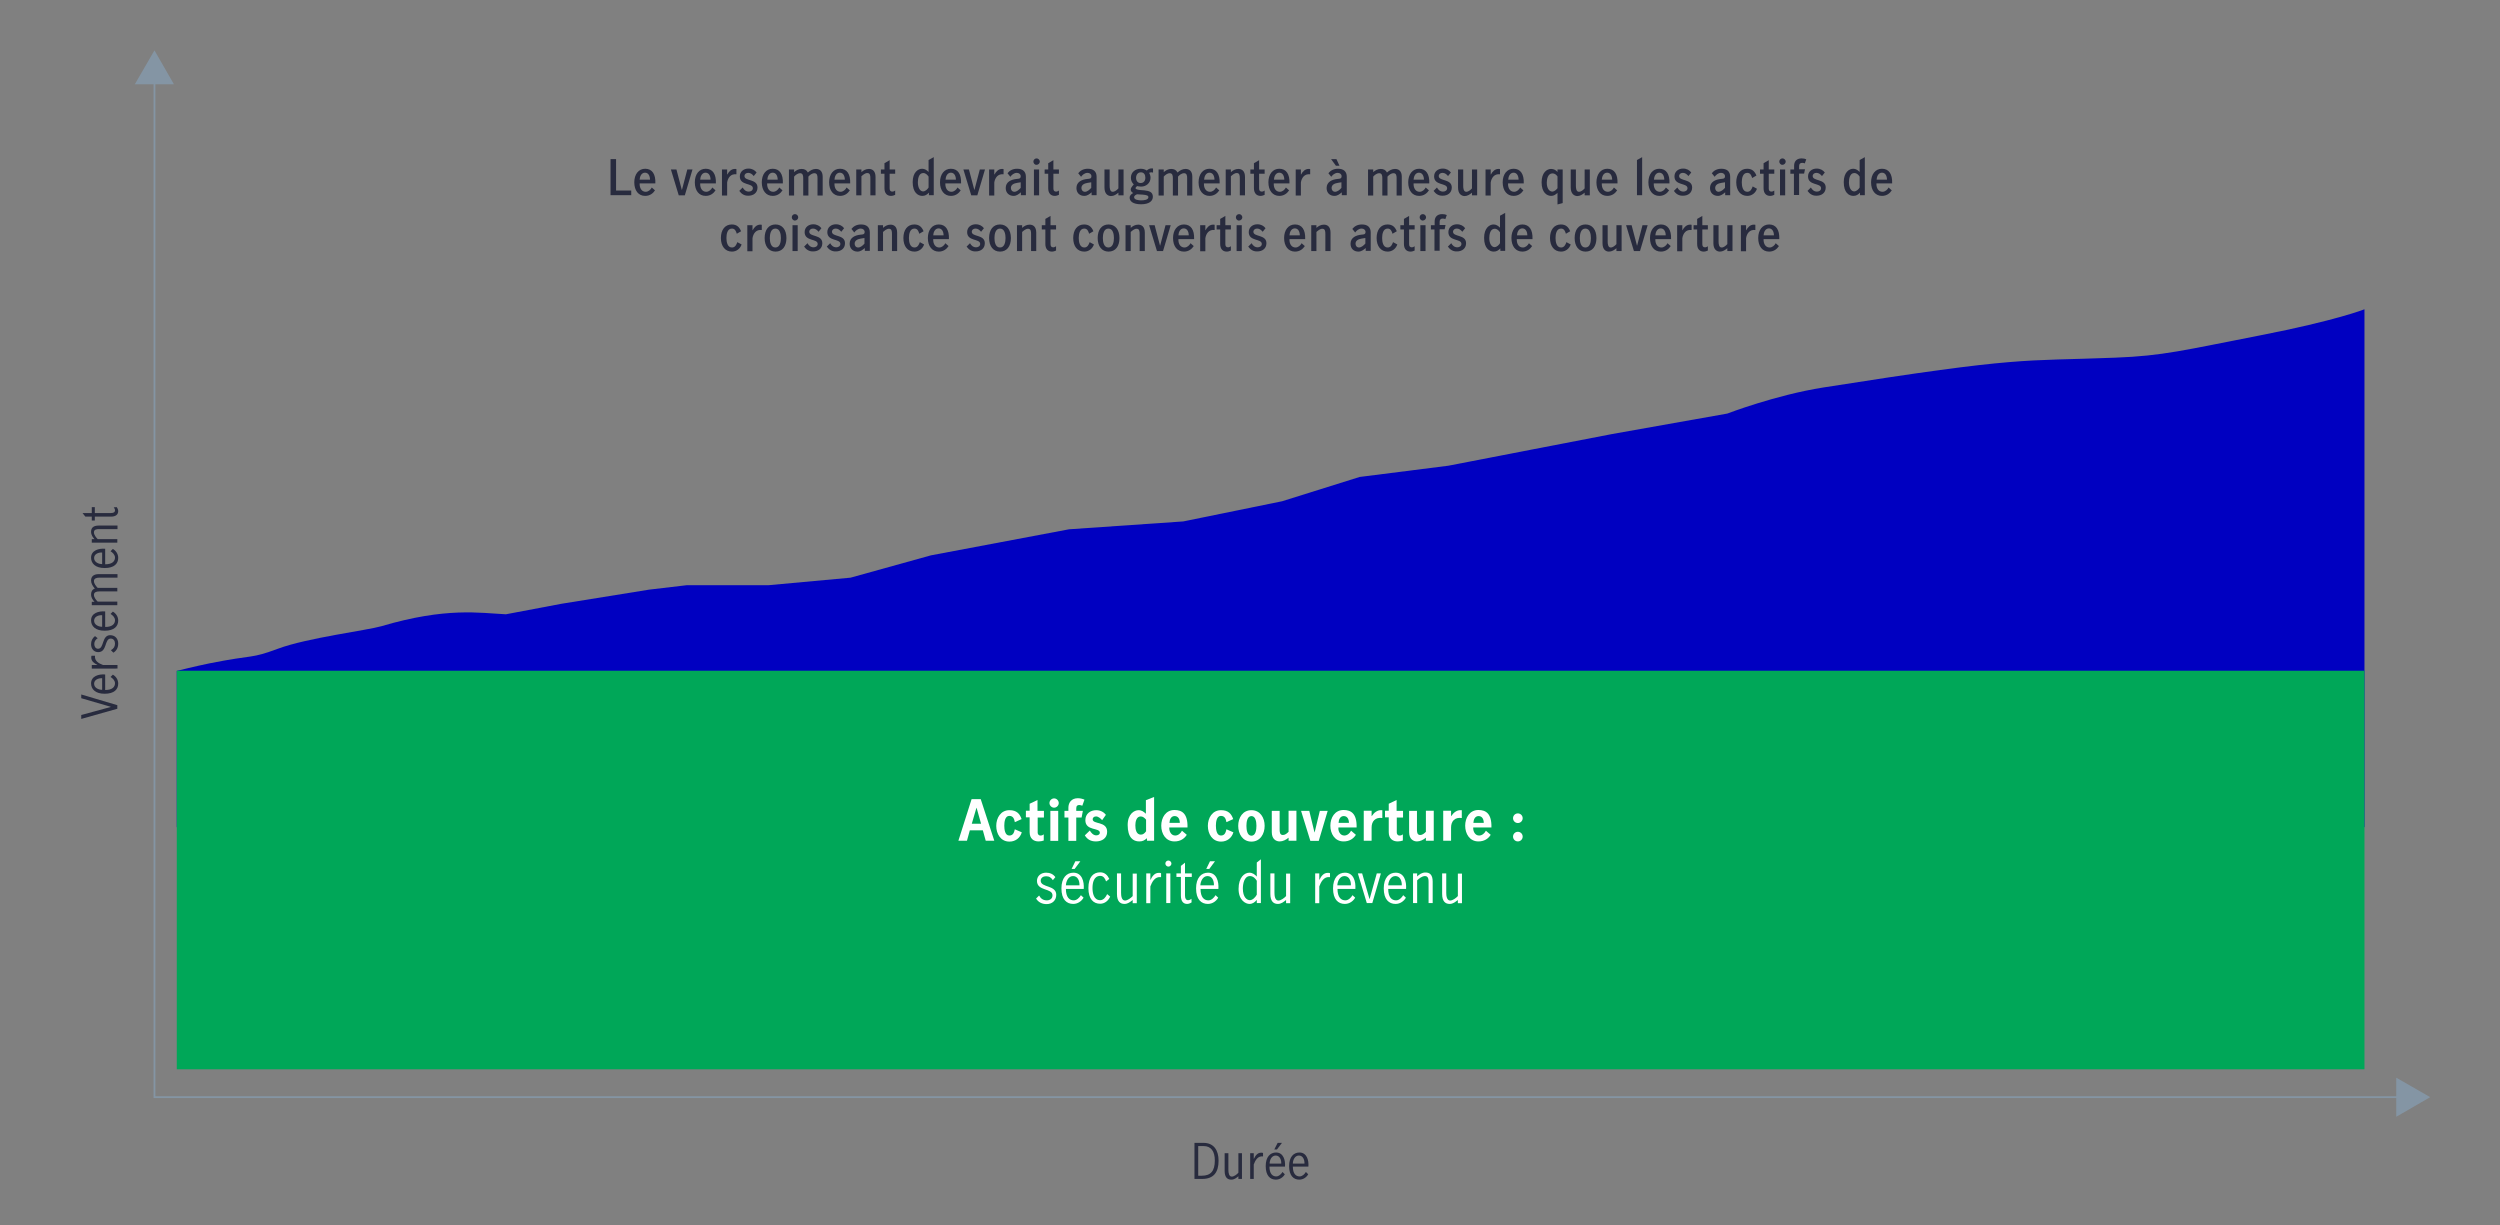 <?xml version="1.0" encoding="utf-8"?>
<!-- Generator: Adobe Illustrator 23.0.3, SVG Export Plug-In . SVG Version: 6.00 Build 0)  -->
<svg version="1.1" id="Layer_1" xmlns="http://www.w3.org/2000/svg" xmlns:xlink="http://www.w3.org/1999/xlink" x="0px" y="0px"
	 viewBox="0 0 1400 686" style="enable-background:new 0 0 1400 686;" xml:space="preserve">
<rect x="0" y="0" width="1400" height="686" fill="#808080" stroke="none"/>
<style type="text/css">
	.st0{display:none;}
	.st1{fill:#0000C1;}
	.st2{fill:#00A758;}
	.st3{fill:none;stroke:#8495A4;stroke-miterlimit:10;}
	.st4{fill:#8495A4;}
	.st5{enable-background:new    ;}
	.st6{fill:#282B3E;}
	.st7{fill:#FFFFFF;}
</style>
<g>
	<path class="st1" d="M1324.1,173.2c0,0-15.8,6.3-58.4,14.6c-42.6,8.3-54.4,11.5-81.3,12.5c-52.9,2.1-51.3-1-163.4,16.7
		c-26.6,4.2-53.7,14.6-53.7,14.6l-64.7,11.5l-43.5,8.4l-48,9.3l-49.7,6.3l-43.4,13.6L662.6,292l-63.9,4.4L521.3,311l-45,12.5
		l-45.8,4.2h-45.8l-21.2,2.5l-49,7.9l-31.2,5.9c-14.7-0.7-33.3-4.1-69.8,6.7c-7.9,2.3-41.4,6.5-57.6,12.5s-12.6,3.1-38.7,8.3
		c-7.8,1.6-18.2,4.2-18.2,4.2v87.5h1225.1L1324.1,173.2L1324.1,173.2z"/>
	<rect x="99" y="375.6" class="st2" width="1225.1" height="223.2"/>
	<polyline class="st3" points="86.5,44 86.5,614.4 1345.1,614.4 	"/>
	<polygon class="st4" points="75.5,47.2 86.5,28.2 97.4,47.2 	"/>
	<polygon class="st4" points="1341.9,625.4 1360.9,614.4 1341.9,603.5 	"/>
</g>
<g class="st5">
	<path class="st6" d="M341.9,89.1h3.1v17.6h8.5v2.6h-11.6V89.1z"/>
	<path class="st6" d="M355.2,102.1c0-4.5,2.4-7.6,6.1-7.6c3.9,0,5.9,3,5.7,8.2h-8.8c-0.1,2.9,1.3,4.7,3.4,4.7c1.5,0,2.8-1.2,3.4-2.4
		l1.8,1.6c-1.1,1.7-2.9,3.1-5.5,3.1C357.5,109.7,355.2,106.7,355.2,102.1z M364,100.6c0-1.9-0.8-3.9-2.8-3.9c-2,0-2.9,2.1-3,3.9H364
		z"/>
	<path class="st6" d="M375.7,94.9h3.1l3,11.4h0.1l3-11.4h2.9l-4.3,14.5h-3.4L375.7,94.9z"/>
	<path class="st6" d="M389.1,102.1c0-4.5,2.4-7.6,6.1-7.6c3.9,0,5.9,3,5.7,8.2h-8.8c-0.1,2.9,1.3,4.7,3.4,4.7c1.5,0,2.8-1.2,3.4-2.4
		l1.8,1.6c-1.1,1.7-2.9,3.1-5.5,3.1C391.4,109.7,389.1,106.7,389.1,102.1z M397.9,100.6c0-1.9-0.8-3.9-2.8-3.9c-2,0-2.9,2.1-3,3.9
		H397.9z"/>
	<path class="st6" d="M404.3,94.9h2.9v2.8h0.1c0.9-1.7,2.3-3.1,4.2-3.1c0.3,0,0.7,0,0.9,0.1v2.9c-3.2-0.4-4.8,2-5.2,4.6v7.3h-2.9
		V94.9z"/>
	<path class="st6" d="M414,106.9l1.9-1.9c0.7,1.3,1.8,2.3,3.4,2.3c1.1,0,2.3-0.6,2.3-1.9c0-3.1-7.3-1.3-7.3-6.6
		c0-2.8,2.3-4.4,4.8-4.4c2.1,0,3.6,0.9,4.6,2.2l-1.6,2c-0.8-1-1.8-1.8-3.1-1.8c-1.2,0-2.1,0.7-2.1,1.8c0,3,7.3,1.4,7.3,6.4
		c0,3-2.3,4.6-5.1,4.6C416.9,109.7,415.2,108.6,414,106.9z"/>
	<path class="st6" d="M426.6,102.1c0-4.5,2.4-7.6,6.1-7.6c3.9,0,5.9,3,5.7,8.2h-8.8c-0.1,2.9,1.3,4.7,3.4,4.7c1.5,0,2.8-1.2,3.4-2.4
		l1.8,1.6c-1.1,1.7-2.9,3.1-5.5,3.1C429,109.7,426.6,106.7,426.6,102.1z M435.5,100.6c0-1.9-0.8-3.9-2.8-3.9c-2,0-2.9,2.1-3,3.9
		H435.5z"/>
	<path class="st6" d="M441.8,94.9h2.9v1.5c1.1-1,2.5-1.8,4.2-1.8c1.6,0,2.8,0.6,3.5,2c1.4-1.2,2.8-2,4.5-2c2.1,0,3.8,1.2,3.8,4.4
		v10.5h-2.9v-9.9c0-1.2-0.2-2.6-1.7-2.6c-1.4,0-2.6,1-3.4,1.9v10.6h-2.9v-9.9c0-1.1-0.2-2.6-1.7-2.6c-1.4,0-2.6,1-3.4,1.9v10.6h-2.9
		V94.9z"/>
	<path class="st6" d="M464.3,102.1c0-4.5,2.4-7.6,6.1-7.6c3.9,0,5.9,3,5.7,8.2h-8.8c-0.1,2.9,1.3,4.7,3.4,4.7c1.5,0,2.8-1.2,3.4-2.4
		l1.8,1.6c-1.1,1.7-2.9,3.1-5.5,3.1C466.7,109.7,464.3,106.7,464.3,102.1z M473.1,100.6c0-1.9-0.8-3.9-2.8-3.9c-2,0-2.9,2.1-3,3.9
		H473.1z"/>
	<path class="st6" d="M479.5,94.9h2.9v1.5c1.1-1,2.5-1.8,4.2-1.8c1.8,0,3.7,1,3.7,4.5v10.3h-2.9v-9.6c0-1.4-0.1-2.9-1.7-2.9
		c-1.3,0-2.5,1.1-3.3,1.8v10.7h-2.9V94.9z"/>
	<path class="st6" d="M495.3,105.4v-8.1h-2v-2.4h2v-3.5l2.9-1.7v5.2h3.1v2.4h-3.1v8.2c0,1.1,0.4,1.8,1.5,1.8c0.6,0,1.2-0.3,1.6-0.6
		l0,2.4c-0.6,0.3-1.5,0.6-2.3,0.6C496.9,109.7,495.3,108.4,495.3,105.4z"/>
	<path class="st6" d="M511.1,102c0-5.5,3-7.5,5.3-7.5c1.5,0,2.6,0.8,3.6,1.8v-6.7l2.9-1.6v21.3h-2.7v-1.4c-1.1,1.1-2.1,1.8-3.7,1.8
		C514.1,109.7,511.1,107.9,511.1,102z M520,105v-6.1c-0.7-1-1.6-2-3-2c-2.5,0-3,3.3-3,5.2c0,3,1.2,5.1,3,5.1
		C518.3,107.1,519.4,106,520,105z"/>
	<path class="st6" d="M526.4,102.1c0-4.5,2.4-7.6,6.1-7.6c3.9,0,5.9,3,5.7,8.2h-8.8c-0.1,2.9,1.3,4.7,3.4,4.7c1.5,0,2.8-1.2,3.4-2.4
		l1.8,1.6c-1.1,1.7-2.9,3.1-5.5,3.1C528.8,109.7,526.4,106.7,526.4,102.1z M535.3,100.6c0-1.9-0.8-3.9-2.8-3.9c-2,0-2.9,2.1-3,3.9
		H535.3z"/>
	<path class="st6" d="M539.5,94.9h3.1l3,11.4h0.1l3-11.4h2.9l-4.3,14.5h-3.4L539.5,94.9z"/>
	<path class="st6" d="M553.9,94.9h2.9v2.8h0.1c0.9-1.7,2.3-3.1,4.2-3.1c0.3,0,0.7,0,0.9,0.1v2.9c-3.2-0.4-4.8,2-5.2,4.6v7.3h-2.9
		V94.9z"/>
	<path class="st6" d="M563.2,105.3c0-3.5,3.1-4.8,6.2-5.1l0.9-0.1c0.9-0.1,1.3-0.5,1.3-1.4c0-1.1-0.9-1.9-2.2-1.9
		c-1.6,0-2.9,1.2-3.6,2.2l-1.6-2c1.2-1.5,2.9-2.5,5.4-2.5c3.1,0,4.9,1.5,4.9,4.5v10.3h-2.8v-1.6c-1.2,1-2.4,2-4.1,2
		C565.2,109.7,563.2,108.1,563.2,105.3z M571.6,105.2v-3.1h-0.1l-1.9,0.3c-1.8,0.3-3.5,1-3.5,2.9c0,1.1,0.7,2.1,2,2.1
		S570.7,106.2,571.6,105.2z"/>
	<path class="st6" d="M578.7,90.5c0-1,0.8-1.8,1.8-1.8c1,0,1.8,0.9,1.8,1.8c0,1-0.9,1.8-1.8,1.8C579.5,92.4,578.7,91.5,578.7,90.5z
		 M579,94.9h2.9v14.5H579V94.9z"/>
	<path class="st6" d="M587,105.4v-8.1h-2v-2.4h2v-3.5l2.9-1.7v5.2h3.1v2.4h-3.1v8.2c0,1.1,0.4,1.8,1.5,1.8c0.6,0,1.2-0.3,1.6-0.6
		l0,2.4c-0.6,0.3-1.5,0.6-2.3,0.6C588.6,109.7,587,108.4,587,105.4z"/>
	<path class="st6" d="M602.8,105.3c0-3.5,3.1-4.8,6.2-5.1l0.9-0.1c0.9-0.1,1.3-0.5,1.3-1.4c0-1.1-0.9-1.9-2.2-1.9
		c-1.6,0-2.9,1.2-3.6,2.2l-1.6-2c1.2-1.5,2.9-2.5,5.4-2.5c3.1,0,4.9,1.5,4.9,4.5v10.3h-2.8v-1.6c-1.2,1-2.4,2-4.1,2
		C604.7,109.7,602.8,108.1,602.8,105.3z M611.1,105.2v-3.1H611l-1.9,0.3c-1.8,0.3-3.5,1-3.5,2.9c0,1.1,0.7,2.1,2,2.1
		S610.2,106.2,611.1,105.2z"/>
	<path class="st6" d="M618.5,105V94.9h2.9v9.2c0,1.3,0.2,3.3,1.7,3.3c1.2,0,2.4-1,3.2-1.9V94.9h2.9v14.5h-2.9v-1.5
		c-1.2,1-2.5,1.9-4.2,1.9C620.4,109.7,618.5,108.6,618.5,105z"/>
	<path class="st6" d="M632.6,110.7c0-1.3,1-2.1,2-2.6c-0.7-0.4-1.4-1-1.4-1.9c0-0.8,0.5-1.5,1-2.1l0.7-0.8c-1-1.1-1.6-2.1-1.6-3.8
		c0-3.1,2.5-5,5.5-5c1.2,0,2.4,0.3,3.4,1c0.7-0.7,1.6-1.2,2.8-1.2c0.2,0,0.5,0,0.7,0.1v2.3c-0.2-0.1-0.5-0.2-0.8-0.2
		c-0.5,0-1,0.1-1.4,0.3c0.5,0.8,0.8,1.8,0.8,2.7c0,3-2.4,5-5.3,5c-1,0-1.7-0.2-2.2-0.3c-0.3,0.3-0.9,0.7-0.9,1.2
		c0,0.5,0.9,0.8,2.4,1l2.5,0.2c2.9,0.3,4.8,1,4.8,3.6c0,2.4-2.1,4.2-6.6,4.2C634.3,114.4,632.6,112.6,632.6,110.7z M643.1,110.4
		c0-0.9-1-1.2-3.1-1.4l-3.2-0.2c-0.7,0.2-1.7,0.8-1.7,1.6c0,1.6,2.7,1.8,4,1.8C640.5,112.2,643.1,112,643.1,110.4z M641.4,99.5
		c0-1.7-0.8-3-2.5-3c-1.8,0-2.7,1.5-2.7,3.1c0,1.6,0.9,2.9,2.5,2.9C640.6,102.5,641.4,101.1,641.4,99.5z"/>
	<path class="st6" d="M648.8,94.9h2.9v1.5c1.1-1,2.5-1.8,4.2-1.8c1.6,0,2.8,0.6,3.5,2c1.4-1.2,2.8-2,4.5-2c2.1,0,3.8,1.2,3.8,4.4
		v10.5h-2.9v-9.9c0-1.2-0.2-2.6-1.7-2.6c-1.4,0-2.6,1-3.4,1.9v10.6h-2.9v-9.9c0-1.1-0.2-2.6-1.7-2.6c-1.4,0-2.6,1-3.4,1.9v10.6h-2.9
		V94.9z"/>
	<path class="st6" d="M671.2,102.1c0-4.5,2.4-7.6,6.1-7.6c3.9,0,5.9,3,5.7,8.2h-8.8c-0.1,2.9,1.3,4.7,3.4,4.7c1.5,0,2.8-1.2,3.4-2.4
		l1.8,1.6c-1.1,1.7-2.9,3.1-5.5,3.1C673.6,109.7,671.2,106.7,671.2,102.1z M680.1,100.6c0-1.9-0.8-3.9-2.8-3.9c-2,0-2.9,2.1-3,3.9
		H680.1z"/>
	<path class="st6" d="M686.4,94.9h2.9v1.5c1.1-1,2.5-1.8,4.2-1.8c1.8,0,3.7,1,3.7,4.5v10.3h-2.9v-9.6c0-1.4-0.1-2.9-1.7-2.9
		c-1.3,0-2.5,1.1-3.3,1.8v10.7h-2.9V94.9z"/>
	<path class="st6" d="M702.2,105.4v-8.1h-2v-2.4h2v-3.5l2.9-1.7v5.2h3.1v2.4h-3.1v8.2c0,1.1,0.4,1.8,1.5,1.8c0.6,0,1.2-0.3,1.6-0.6
		l0,2.4c-0.6,0.3-1.5,0.6-2.3,0.6C703.9,109.7,702.2,108.4,702.2,105.4z"/>
	<path class="st6" d="M710.3,102.1c0-4.5,2.4-7.6,6.1-7.6c3.9,0,5.9,3,5.7,8.2h-8.8c-0.1,2.9,1.3,4.7,3.4,4.7c1.5,0,2.8-1.2,3.4-2.4
		l1.8,1.6c-1.1,1.7-2.9,3.1-5.5,3.1C712.7,109.7,710.3,106.7,710.3,102.1z M719.2,100.6c0-1.9-0.8-3.9-2.8-3.9s-2.9,2.1-3,3.9H719.2
		z"/>
	<path class="st6" d="M725.6,94.9h2.9v2.8h0.1c0.9-1.7,2.3-3.1,4.2-3.1c0.3,0,0.7,0,0.9,0.1v2.9c-3.2-0.4-4.8,2-5.2,4.6v7.3h-2.9
		V94.9z"/>
	<path class="st6" d="M742.9,105.3c0-3.5,3.1-4.8,6.2-5.1l0.9-0.1c0.9-0.1,1.3-0.5,1.3-1.4c0-1.1-0.9-1.9-2.2-1.9
		c-1.6,0-2.9,1.2-3.6,2.2l-1.6-2c1.2-1.5,2.9-2.5,5.4-2.5c3.1,0,4.9,1.5,4.9,4.5v10.3h-2.8v-1.6c-1.2,1-2.4,2-4.1,2
		C744.8,109.7,742.9,108.1,742.9,105.3z M745.4,89.1h3l1.7,3.7h-2L745.4,89.1z M751.2,105.2v-3.1h-0.1l-1.9,0.3
		c-1.8,0.3-3.5,1-3.5,2.9c0,1.1,0.7,2.1,2,2.1C749.1,107.3,750.4,106.2,751.2,105.2z"/>
	<path class="st6" d="M766.1,94.9h2.9v1.5c1.1-1,2.5-1.8,4.2-1.8c1.6,0,2.8,0.6,3.5,2c1.4-1.2,2.8-2,4.5-2c2.1,0,3.8,1.2,3.8,4.4
		v10.5h-2.9v-9.9c0-1.2-0.2-2.6-1.7-2.6c-1.4,0-2.6,1-3.4,1.9v10.6h-2.9v-9.9c0-1.1-0.2-2.6-1.7-2.6c-1.4,0-2.6,1-3.4,1.9v10.6h-2.9
		V94.9z"/>
	<path class="st6" d="M788.6,102.1c0-4.5,2.4-7.6,6.1-7.6c3.9,0,5.9,3,5.7,8.2h-8.8c-0.1,2.9,1.3,4.7,3.4,4.7c1.5,0,2.8-1.2,3.4-2.4
		l1.8,1.6c-1.1,1.7-2.9,3.1-5.5,3.1C790.9,109.7,788.6,106.7,788.6,102.1z M797.4,100.6c0-1.9-0.8-3.9-2.8-3.9s-2.9,2.1-3,3.9H797.4
		z"/>
	<path class="st6" d="M802.8,106.9l1.9-1.9c0.7,1.3,1.8,2.3,3.4,2.3c1.1,0,2.3-0.6,2.3-1.9c0-3.1-7.3-1.3-7.3-6.6
		c0-2.8,2.3-4.4,4.8-4.4c2.1,0,3.6,0.9,4.6,2.2l-1.6,2c-0.8-1-1.8-1.8-3.1-1.8c-1.2,0-2.1,0.7-2.1,1.8c0,3,7.3,1.4,7.3,6.4
		c0,3-2.3,4.6-5.1,4.6C805.7,109.7,804,108.6,802.8,106.9z"/>
	<path class="st6" d="M816.5,105V94.9h2.9v9.2c0,1.3,0.2,3.3,1.7,3.3c1.2,0,2.4-1,3.2-1.9V94.9h2.9v14.5h-2.9v-1.5
		c-1.2,1-2.5,1.9-4.2,1.9C818.4,109.7,816.5,108.6,816.5,105z"/>
	<path class="st6" d="M831.9,94.9h2.9v2.8h0.1c0.9-1.7,2.3-3.1,4.2-3.1c0.3,0,0.7,0,0.9,0.1v2.9c-3.2-0.4-4.8,2-5.2,4.6v7.3h-2.9
		V94.9z"/>
	<path class="st6" d="M841.5,102.1c0-4.5,2.4-7.6,6.1-7.6c3.9,0,5.9,3,5.7,8.2h-8.8c-0.1,2.9,1.3,4.7,3.4,4.7c1.5,0,2.8-1.2,3.4-2.4
		l1.8,1.6c-1.1,1.7-2.9,3.1-5.5,3.1C843.9,109.7,841.5,106.7,841.5,102.1z M850.4,100.6c0-1.9-0.8-3.9-2.8-3.9c-2,0-2.9,2.1-3,3.9
		H850.4z"/>
	<path class="st6" d="M872.2,108c-1.1,1-2.1,1.7-3.5,1.7c-2.4,0-5.4-1.8-5.4-7.6c0-5.5,3-7.5,5.3-7.5c1.6,0,2.7,0.7,3.6,1.7v-1.4
		h2.9v18.8l-2.9,0.8V108z M872.2,105.4v-6.6c-0.7-1-1.6-1.7-2.8-1.7c-2.6,0-3.2,3.2-3.2,5.2c0,3.1,1.3,5,3.2,5
		C870.5,107.2,871.5,106.3,872.2,105.4z"/>
	<path class="st6" d="M879.6,105V94.9h2.9v9.2c0,1.3,0.2,3.3,1.7,3.3c1.2,0,2.4-1,3.2-1.9V94.9h2.9v14.5h-2.9v-1.5
		c-1.2,1-2.5,1.9-4.2,1.9C881.6,109.7,879.6,108.6,879.6,105z"/>
	<path class="st6" d="M894,102.1c0-4.5,2.4-7.6,6.1-7.6c3.9,0,5.9,3,5.7,8.2h-8.8c-0.1,2.9,1.3,4.7,3.4,4.7c1.5,0,2.8-1.2,3.4-2.4
		l1.8,1.6c-1.1,1.7-2.9,3.1-5.5,3.1C896.3,109.7,894,106.7,894,102.1z M902.8,100.6c0-1.9-0.8-3.9-2.8-3.9c-2,0-2.9,2.1-3,3.9H902.8
		z"/>
	<path class="st6" d="M916.7,89.6l2.9-1.6v21.3h-2.9V89.6z"/>
	<path class="st6" d="M923.1,102.1c0-4.5,2.4-7.6,6.1-7.6c3.9,0,5.9,3,5.7,8.2h-8.8c-0.1,2.9,1.3,4.7,3.4,4.7c1.5,0,2.8-1.2,3.4-2.4
		l1.8,1.6c-1.1,1.7-2.9,3.1-5.5,3.1C925.5,109.7,923.1,106.7,923.1,102.1z M932,100.6c0-1.9-0.8-3.9-2.8-3.9s-2.9,2.1-3,3.9H932z"/>
	<path class="st6" d="M937.4,106.9l1.9-1.9c0.7,1.3,1.8,2.3,3.4,2.3c1.1,0,2.3-0.6,2.3-1.9c0-3.1-7.3-1.3-7.3-6.6
		c0-2.8,2.3-4.4,4.8-4.4c2.1,0,3.6,0.9,4.6,2.2l-1.6,2c-0.8-1-1.8-1.8-3.1-1.8c-1.2,0-2.1,0.7-2.1,1.8c0,3,7.3,1.4,7.3,6.4
		c0,3-2.3,4.6-5.1,4.6C940.2,109.7,938.5,108.6,937.4,106.9z"/>
	<path class="st6" d="M957.6,105.3c0-3.5,3.1-4.8,6.2-5.1l0.9-0.1c0.9-0.1,1.3-0.5,1.3-1.4c0-1.1-0.9-1.9-2.2-1.9
		c-1.6,0-2.9,1.2-3.6,2.2l-1.6-2c1.2-1.5,2.9-2.5,5.4-2.5c3.1,0,4.9,1.5,4.9,4.5v10.3h-2.8v-1.6c-1.2,1-2.4,2-4.1,2
		C959.6,109.7,957.6,108.1,957.6,105.3z M966,105.2v-3.1h-0.1l-1.9,0.3c-1.8,0.3-3.5,1-3.5,2.9c0,1.1,0.7,2.1,2,2.1
		C963.8,107.3,965.1,106.2,966,105.2z"/>
	<path class="st6" d="M972.3,102.1c0-4.6,2.3-7.6,6.1-7.6c2.9,0,4.3,1.6,5.2,3.8l-2.4,1.4c-0.4-1.4-1-2.9-2.7-2.9
		c-2.6,0-3.1,3.1-3.1,5.3c0,2.1,0.5,5.3,3.1,5.3c1.8,0,2.5-1.6,3-3l2.4,1.3c-0.8,2.4-2.9,4-5.4,4
		C974.7,109.7,972.3,106.7,972.3,102.1z"/>
	<path class="st6" d="M987.6,105.4v-8.1h-2v-2.4h2v-3.5l2.9-1.7v5.2h3.1v2.4h-3.1v8.2c0,1.1,0.4,1.8,1.5,1.8c0.6,0,1.2-0.3,1.6-0.6
		l0,2.4c-0.6,0.3-1.5,0.6-2.3,0.6C989.2,109.7,987.6,108.4,987.6,105.4z"/>
	<path class="st6" d="M996.4,90.5c0-1,0.8-1.8,1.8-1.8c1,0,1.8,0.9,1.8,1.8c0,1-0.9,1.8-1.8,1.8C997.3,92.4,996.4,91.5,996.4,90.5z
		 M996.8,94.9h2.9v14.5h-2.9V94.9z"/>
	<path class="st6" d="M1004.7,97.3h-2.1v-2.4h2.1v-2.1c0-2.4,1.4-4.1,4.2-4.1c1,0,2,0.2,2.6,0.5l-0.8,2.3c-0.4-0.2-1-0.3-1.5-0.3
		c-1.1,0-1.7,0.6-1.7,1.8v1.8h3.3l-0.5,2.4h-2.8v12h-2.9V97.3z"/>
	<path class="st6" d="M1012.2,106.9l1.9-1.9c0.7,1.3,1.8,2.3,3.4,2.3c1.1,0,2.3-0.6,2.3-1.9c0-3.1-7.3-1.3-7.3-6.6
		c0-2.8,2.3-4.4,4.8-4.4c2.1,0,3.6,0.9,4.6,2.2l-1.6,2c-0.8-1-1.8-1.8-3.1-1.8c-1.2,0-2.1,0.7-2.1,1.8c0,3,7.3,1.4,7.3,6.4
		c0,3-2.3,4.6-5.1,4.6C1015.1,109.7,1013.4,108.6,1012.2,106.9z"/>
	<path class="st6" d="M1032.5,102c0-5.5,3-7.5,5.3-7.5c1.5,0,2.6,0.8,3.6,1.8v-6.7l2.9-1.6v21.3h-2.7v-1.4c-1.1,1.1-2.1,1.8-3.7,1.8
		C1035.4,109.7,1032.5,107.9,1032.5,102z M1041.4,105v-6.1c-0.7-1-1.6-2-3-2c-2.5,0-3,3.3-3,5.2c0,3,1.2,5.1,3,5.1
		C1039.7,107.1,1040.8,106,1041.4,105z"/>
	<path class="st6" d="M1047.8,102.1c0-4.5,2.4-7.6,6.1-7.6c3.9,0,5.9,3,5.7,8.2h-8.8c-0.1,2.9,1.3,4.7,3.4,4.7
		c1.5,0,2.8-1.2,3.4-2.4l1.8,1.6c-1.1,1.7-2.9,3.1-5.5,3.1C1050.2,109.7,1047.8,106.7,1047.8,102.1z M1056.7,100.6
		c0-1.9-0.8-3.9-2.8-3.9s-2.9,2.1-3,3.9H1056.7z"/>
	<path class="st6" d="M403.7,133.3c0-4.6,2.3-7.6,6.1-7.6c2.9,0,4.3,1.6,5.2,3.8l-2.4,1.4c-0.4-1.4-1-2.9-2.7-2.9
		c-2.6,0-3.1,3.1-3.1,5.3c0,2.1,0.5,5.3,3.1,5.3c1.8,0,2.5-1.6,3-3l2.4,1.3c-0.8,2.4-2.9,4-5.4,4
		C406.1,140.9,403.7,137.9,403.7,133.3z"/>
	<path class="st6" d="M418.5,126.1h2.9v2.8h0.1c0.9-1.7,2.3-3.1,4.2-3.1c0.3,0,0.7,0,0.9,0.1v2.9c-3.2-0.4-4.8,2-5.2,4.6v7.3h-2.9
		V126.1z"/>
	<path class="st6" d="M428.2,133.3c0-4.7,2.3-7.6,6.1-7.6c3.7,0,6.1,2.9,6.1,7.6c0,4.7-2.3,7.6-6.1,7.6S428.2,137.9,428.2,133.3z
		 M437.3,133.3c0-2.1-0.5-5.3-3.1-5.3s-3.1,3.2-3.1,5.3c0,2.1,0.5,5.3,3.1,5.3S437.3,135.4,437.3,133.3z"/>
	<path class="st6" d="M443.4,121.7c0-1,0.8-1.8,1.8-1.8c1,0,1.8,0.9,1.8,1.8c0,1-0.9,1.8-1.8,1.8
		C444.3,123.6,443.4,122.7,443.4,121.7z M443.8,126.1h2.9v14.5h-2.9V126.1z"/>
	<path class="st6" d="M450.3,138.1l1.9-1.9c0.7,1.3,1.8,2.3,3.4,2.3c1.1,0,2.3-0.6,2.3-1.9c0-3.1-7.3-1.3-7.3-6.6
		c0-2.8,2.3-4.4,4.8-4.4c2.1,0,3.6,0.9,4.6,2.2l-1.6,2c-0.8-1-1.8-1.8-3.1-1.8c-1.2,0-2.1,0.7-2.1,1.8c0,3,7.3,1.4,7.3,6.4
		c0,3-2.3,4.6-5.1,4.6C453.2,140.9,451.5,139.8,450.3,138.1z"/>
	<path class="st6" d="M463,138.1l1.9-1.9c0.7,1.3,1.8,2.3,3.4,2.3c1.1,0,2.3-0.6,2.3-1.9c0-3.1-7.3-1.3-7.3-6.6
		c0-2.8,2.3-4.4,4.8-4.4c2.1,0,3.6,0.9,4.6,2.2l-1.6,2c-0.8-1-1.8-1.8-3.1-1.8c-1.2,0-2.1,0.7-2.1,1.8c0,3,7.3,1.4,7.3,6.4
		c0,3-2.3,4.6-5.1,4.6C465.9,140.9,464.2,139.8,463,138.1z"/>
	<path class="st6" d="M475.8,136.5c0-3.5,3.1-4.8,6.2-5.1l0.9-0.1c0.9-0.1,1.3-0.5,1.3-1.4c0-1.1-0.9-1.9-2.2-1.9
		c-1.6,0-2.9,1.2-3.6,2.2l-1.6-2c1.2-1.5,2.9-2.5,5.4-2.5c3.1,0,4.9,1.5,4.9,4.5v10.3h-2.8v-1.6c-1.2,1-2.4,2-4.1,2
		C477.8,140.9,475.8,139.3,475.8,136.5z M484.1,136.4v-3.1h-0.1l-1.9,0.3c-1.8,0.3-3.5,1-3.5,2.9c0,1.1,0.7,2.1,2,2.1
		S483.3,137.4,484.1,136.4z"/>
	<path class="st6" d="M491.6,126.1h2.9v1.5c1.1-1,2.5-1.8,4.2-1.8c1.8,0,3.7,1,3.7,4.5v10.3h-2.9v-9.6c0-1.4-0.1-2.9-1.7-2.9
		c-1.3,0-2.5,1.1-3.3,1.8v10.7h-2.9V126.1z"/>
	<path class="st6" d="M505.9,133.3c0-4.6,2.3-7.6,6.1-7.6c2.9,0,4.3,1.6,5.2,3.8l-2.4,1.4c-0.4-1.4-1-2.9-2.7-2.9
		c-2.6,0-3.1,3.1-3.1,5.3c0,2.1,0.5,5.3,3.1,5.3c1.8,0,2.5-1.6,3-3l2.4,1.3c-0.8,2.4-2.9,4-5.4,4
		C508.2,140.9,505.9,137.9,505.9,133.3z"/>
	<path class="st6" d="M519.6,133.3c0-4.5,2.4-7.6,6.1-7.6c3.9,0,5.9,3,5.7,8.2h-8.8c-0.1,2.9,1.3,4.7,3.4,4.7c1.5,0,2.8-1.2,3.4-2.4
		l1.8,1.6c-1.1,1.7-2.9,3.1-5.5,3.1C522,140.9,519.6,137.9,519.6,133.3z M528.4,131.8c0-1.9-0.8-3.9-2.8-3.9c-2,0-2.9,2.1-3,3.9
		H528.4z"/>
	<path class="st6" d="M541.3,138.1l1.9-1.9c0.7,1.3,1.8,2.3,3.4,2.3c1.1,0,2.3-0.6,2.3-1.9c0-3.1-7.3-1.3-7.3-6.6
		c0-2.8,2.3-4.4,4.8-4.4c2.1,0,3.6,0.9,4.6,2.2l-1.6,2c-0.8-1-1.8-1.8-3.1-1.8c-1.2,0-2.1,0.7-2.1,1.8c0,3,7.3,1.4,7.3,6.4
		c0,3-2.3,4.6-5.1,4.6C544.2,140.9,542.5,139.8,541.3,138.1z"/>
	<path class="st6" d="M553.9,133.3c0-4.7,2.3-7.6,6.1-7.6c3.7,0,6.1,2.9,6.1,7.6c0,4.7-2.3,7.6-6.1,7.6S553.9,137.9,553.9,133.3z
		 M563.1,133.3c0-2.1-0.5-5.3-3.1-5.3s-3.1,3.2-3.1,5.3c0,2.1,0.5,5.3,3.1,5.3S563.1,135.4,563.1,133.3z"/>
	<path class="st6" d="M569.5,126.1h2.9v1.5c1.1-1,2.5-1.8,4.2-1.8c1.8,0,3.7,1,3.7,4.5v10.3h-2.9v-9.6c0-1.4-0.1-2.9-1.7-2.9
		c-1.3,0-2.5,1.1-3.3,1.8v10.7h-2.9V126.1z"/>
	<path class="st6" d="M585.4,136.6v-8.1h-2v-2.4h2v-3.5l2.9-1.7v5.2h3.1v2.4h-3.1v8.2c0,1.1,0.4,1.8,1.5,1.8c0.6,0,1.2-0.3,1.6-0.6
		l0,2.4c-0.6,0.3-1.5,0.6-2.3,0.6C587,140.9,585.4,139.6,585.4,136.6z"/>
	<path class="st6" d="M601,133.3c0-4.6,2.3-7.6,6.1-7.6c2.9,0,4.3,1.6,5.2,3.8l-2.4,1.4c-0.4-1.4-1-2.9-2.7-2.9
		c-2.6,0-3.1,3.1-3.1,5.3c0,2.1,0.5,5.3,3.1,5.3c1.8,0,2.5-1.6,3-3l2.4,1.3c-0.8,2.4-2.9,4-5.4,4C603.3,140.9,601,137.9,601,133.3z"
		/>
	<path class="st6" d="M614.7,133.3c0-4.7,2.3-7.6,6.1-7.6c3.7,0,6.1,2.9,6.1,7.6c0,4.7-2.3,7.6-6.1,7.6S614.7,137.9,614.7,133.3z
		 M623.8,133.3c0-2.1-0.5-5.3-3.1-5.3s-3.1,3.2-3.1,5.3c0,2.1,0.5,5.3,3.1,5.3S623.8,135.4,623.8,133.3z"/>
	<path class="st6" d="M630.3,126.1h2.9v1.5c1.1-1,2.5-1.8,4.2-1.8c1.8,0,3.7,1,3.7,4.5v10.3h-2.9v-9.6c0-1.4-0.1-2.9-1.7-2.9
		c-1.3,0-2.5,1.1-3.3,1.8v10.7h-2.9V126.1z"/>
	<path class="st6" d="M643.5,126.1h3.1l3,11.4h0.1l3-11.4h2.9l-4.3,14.5h-3.4L643.5,126.1z"/>
	<path class="st6" d="M656.9,133.3c0-4.5,2.4-7.6,6.1-7.6c3.9,0,5.9,3,5.7,8.2h-8.8c-0.1,2.9,1.3,4.7,3.4,4.7c1.5,0,2.8-1.2,3.4-2.4
		l1.8,1.6c-1.1,1.7-2.9,3.1-5.5,3.1C659.2,140.9,656.9,137.9,656.9,133.3z M665.7,131.8c0-1.9-0.8-3.9-2.8-3.9c-2,0-2.9,2.1-3,3.9
		H665.7z"/>
	<path class="st6" d="M672.1,126.1h2.9v2.8h0.1c0.9-1.7,2.3-3.1,4.2-3.1c0.3,0,0.7,0,0.9,0.1v2.9c-3.2-0.4-4.8,2-5.2,4.6v7.3h-2.9
		V126.1z"/>
	<path class="st6" d="M683.3,136.6v-8.1h-2v-2.4h2v-3.5l2.9-1.7v5.2h3.1v2.4h-3.1v8.2c0,1.1,0.4,1.8,1.5,1.8c0.6,0,1.2-0.3,1.6-0.6
		l0,2.4c-0.6,0.3-1.5,0.6-2.3,0.6C684.9,140.9,683.3,139.6,683.3,136.6z"/>
	<path class="st6" d="M692.1,121.7c0-1,0.8-1.8,1.8-1.8c1,0,1.8,0.9,1.8,1.8c0,1-0.9,1.8-1.8,1.8
		C692.9,123.6,692.1,122.7,692.1,121.7z M692.5,126.1h2.9v14.5h-2.9V126.1z"/>
	<path class="st6" d="M699,138.1l1.9-1.9c0.7,1.3,1.8,2.3,3.4,2.3c1.1,0,2.3-0.6,2.3-1.9c0-3.1-7.3-1.3-7.3-6.6
		c0-2.8,2.3-4.4,4.8-4.4c2.1,0,3.6,0.9,4.6,2.2l-1.6,2c-0.8-1-1.8-1.8-3.1-1.8c-1.2,0-2.1,0.7-2.1,1.8c0,3,7.3,1.4,7.3,6.4
		c0,3-2.3,4.6-5.1,4.6C701.9,140.9,700.2,139.8,699,138.1z"/>
	<path class="st6" d="M719.1,133.3c0-4.5,2.4-7.6,6.1-7.6c3.9,0,5.9,3,5.7,8.2h-8.8c-0.1,2.9,1.3,4.7,3.4,4.7c1.5,0,2.8-1.2,3.4-2.4
		l1.8,1.6c-1.1,1.7-2.9,3.1-5.5,3.1C721.5,140.9,719.1,137.9,719.1,133.3z M727.9,131.8c0-1.9-0.8-3.9-2.8-3.9c-2,0-2.9,2.1-3,3.9
		H727.9z"/>
	<path class="st6" d="M734.3,126.1h2.9v1.5c1.1-1,2.5-1.8,4.2-1.8c1.8,0,3.7,1,3.7,4.5v10.3h-2.9v-9.6c0-1.4-0.1-2.9-1.7-2.9
		c-1.3,0-2.5,1.1-3.3,1.8v10.7h-2.9V126.1z"/>
	<path class="st6" d="M756.3,136.5c0-3.5,3.1-4.8,6.2-5.1l0.9-0.1c0.9-0.1,1.3-0.5,1.3-1.4c0-1.1-0.9-1.9-2.2-1.9
		c-1.6,0-2.9,1.2-3.6,2.2l-1.6-2c1.2-1.5,2.9-2.5,5.4-2.5c3.1,0,4.9,1.5,4.9,4.5v10.3h-2.8v-1.6c-1.2,1-2.4,2-4.1,2
		C758.2,140.9,756.3,139.3,756.3,136.5z M764.6,136.4v-3.1h-0.1l-1.9,0.3c-1.8,0.3-3.5,1-3.5,2.9c0,1.1,0.7,2.1,2,2.1
		C762.5,138.5,763.7,137.4,764.6,136.4z"/>
	<path class="st6" d="M770.9,133.3c0-4.6,2.3-7.6,6.1-7.6c2.9,0,4.3,1.6,5.2,3.8l-2.4,1.4c-0.4-1.4-1-2.9-2.7-2.9
		c-2.6,0-3.1,3.1-3.1,5.3c0,2.1,0.5,5.3,3.1,5.3c1.8,0,2.5-1.6,3-3l2.4,1.3c-0.8,2.4-2.9,4-5.4,4
		C773.3,140.9,770.9,137.9,770.9,133.3z"/>
	<path class="st6" d="M786.2,136.6v-8.1h-2v-2.4h2v-3.5l2.9-1.7v5.2h3.1v2.4h-3.1v8.2c0,1.1,0.4,1.8,1.5,1.8c0.6,0,1.2-0.3,1.6-0.6
		l0,2.4c-0.6,0.3-1.5,0.6-2.3,0.6C787.8,140.9,786.2,139.6,786.2,136.6z"/>
	<path class="st6" d="M795,121.7c0-1,0.8-1.8,1.8-1.8c1,0,1.8,0.9,1.8,1.8c0,1-0.9,1.8-1.8,1.8C795.9,123.6,795,122.7,795,121.7z
		 M795.4,126.1h2.9v14.5h-2.9V126.1z"/>
	<path class="st6" d="M803.4,128.5h-2.1v-2.4h2.1V124c0-2.4,1.4-4.1,4.2-4.1c1,0,2,0.2,2.6,0.5l-0.8,2.3c-0.4-0.2-1-0.3-1.5-0.3
		c-1.1,0-1.7,0.6-1.7,1.8v1.8h3.3l-0.5,2.4h-2.8v12h-2.9V128.5z"/>
	<path class="st6" d="M810.8,138.1l1.9-1.9c0.7,1.3,1.8,2.3,3.4,2.3c1.1,0,2.3-0.6,2.3-1.9c0-3.1-7.3-1.3-7.3-6.6
		c0-2.8,2.3-4.4,4.8-4.4c2.1,0,3.6,0.9,4.6,2.2l-1.6,2c-0.8-1-1.8-1.8-3.1-1.8c-1.2,0-2.1,0.7-2.1,1.8c0,3,7.3,1.4,7.3,6.4
		c0,3-2.3,4.6-5.1,4.6C813.7,140.9,812,139.8,810.8,138.1z"/>
	<path class="st6" d="M831.1,133.2c0-5.5,3-7.5,5.3-7.5c1.5,0,2.6,0.8,3.6,1.8v-6.7l2.9-1.6v21.3h-2.7v-1.4
		c-1.1,1.1-2.1,1.8-3.7,1.8C834.1,140.9,831.1,139.1,831.1,133.2z M840,136.2v-6.1c-0.7-1-1.6-2-3-2c-2.5,0-3,3.3-3,5.2
		c0,3,1.2,5.1,3,5.1C838.3,138.3,839.4,137.2,840,136.2z"/>
	<path class="st6" d="M846.4,133.3c0-4.5,2.4-7.6,6.1-7.6c3.9,0,5.9,3,5.7,8.2h-8.8c-0.1,2.9,1.3,4.7,3.4,4.7c1.5,0,2.8-1.2,3.4-2.4
		l1.8,1.6c-1.1,1.7-2.9,3.1-5.5,3.1C848.8,140.9,846.4,137.9,846.4,133.3z M855.3,131.8c0-1.9-0.8-3.9-2.8-3.9s-2.9,2.1-3,3.9H855.3
		z"/>
	<path class="st6" d="M868,133.3c0-4.6,2.3-7.6,6.1-7.6c2.9,0,4.3,1.6,5.2,3.8l-2.4,1.4c-0.4-1.4-1-2.9-2.7-2.9
		c-2.6,0-3.1,3.1-3.1,5.3c0,2.1,0.5,5.3,3.1,5.3c1.8,0,2.5-1.6,3-3l2.4,1.3c-0.8,2.4-2.9,4-5.4,4C870.4,140.9,868,137.9,868,133.3z"
		/>
	<path class="st6" d="M881.8,133.3c0-4.7,2.3-7.6,6.1-7.6c3.7,0,6.1,2.9,6.1,7.6c0,4.7-2.3,7.6-6.1,7.6
		C884.1,140.9,881.8,137.9,881.8,133.3z M890.9,133.3c0-2.1-0.5-5.3-3.1-5.3c-2.6,0-3.1,3.2-3.1,5.3c0,2.1,0.5,5.3,3.1,5.3
		C890.5,138.6,890.9,135.4,890.9,133.3z"/>
	<path class="st6" d="M897.4,136.2v-10.1h2.9v9.2c0,1.3,0.2,3.3,1.7,3.3c1.2,0,2.4-1,3.2-1.9v-10.6h2.9v14.5h-2.9V139
		c-1.2,1-2.5,1.9-4.2,1.9C899.3,140.9,897.4,139.8,897.4,136.2z"/>
	<path class="st6" d="M910.6,126.1h3.1l3,11.4h0.1l3-11.4h2.9l-4.3,14.5H915L910.6,126.1z"/>
	<path class="st6" d="M924,133.3c0-4.5,2.4-7.6,6.1-7.6c3.9,0,5.9,3,5.7,8.2H927c-0.1,2.9,1.3,4.7,3.4,4.7c1.5,0,2.8-1.2,3.4-2.4
		l1.8,1.6c-1.1,1.7-2.9,3.1-5.5,3.1C926.3,140.9,924,137.9,924,133.3z M932.8,131.8c0-1.9-0.8-3.9-2.8-3.9c-2,0-2.9,2.1-3,3.9H932.8
		z"/>
	<path class="st6" d="M939.2,126.1h2.9v2.8h0.1c0.9-1.7,2.3-3.1,4.2-3.1c0.3,0,0.7,0,0.9,0.1v2.9c-3.2-0.4-4.8,2-5.2,4.6v7.3h-2.9
		V126.1z"/>
	<path class="st6" d="M950.4,136.6v-8.1h-2v-2.4h2v-3.5l2.9-1.7v5.2h3.1v2.4h-3.1v8.2c0,1.1,0.4,1.8,1.5,1.8c0.6,0,1.2-0.3,1.6-0.6
		l0,2.4c-0.6,0.3-1.5,0.6-2.3,0.6C952,140.9,950.4,139.6,950.4,136.6z"/>
	<path class="st6" d="M959.5,136.2v-10.1h2.9v9.2c0,1.3,0.2,3.3,1.7,3.3c1.2,0,2.4-1,3.2-1.9v-10.6h2.9v14.5h-2.9V139
		c-1.2,1-2.5,1.9-4.2,1.9C961.5,140.9,959.5,139.8,959.5,136.2z"/>
	<path class="st6" d="M974.9,126.1h2.9v2.8h0.1c0.9-1.7,2.3-3.1,4.2-3.1c0.3,0,0.7,0,0.9,0.1v2.9c-3.2-0.4-4.8,2-5.2,4.6v7.3h-2.9
		V126.1z"/>
	<path class="st6" d="M984.6,133.3c0-4.5,2.4-7.6,6.1-7.6c3.9,0,5.9,3,5.7,8.2h-8.8c-0.1,2.9,1.3,4.7,3.4,4.7c1.5,0,2.8-1.2,3.4-2.4
		l1.8,1.6c-1.1,1.7-2.9,3.1-5.5,3.1C986.9,140.9,984.6,137.9,984.6,133.3z M993.4,131.8c0-1.9-0.8-3.9-2.8-3.9c-2,0-2.9,2.1-3,3.9
		H993.4z"/>
</g>
<g class="st5">
	<path class="st6" d="M45.5,402.6v-2.2l16.5-4.5v-0.1L45.5,391v-2.1l20.2,6v2L45.5,402.6z"/>
	<path class="st6" d="M63.2,377.8c1.6,0.9,3,2.7,3,5c0,3.2-2.2,5.7-7.6,5.7c-5.1,0-7.6-2.5-7.6-5.8c0-4.1,4.3-5.3,7.9-5v8.7
		c4.1,0,5.5-1.8,5.5-3.8c0-1.5-1.3-2.8-2.5-3.5L63.2,377.8z M57.2,379.8c-2.2-0.1-4.5,0.9-4.5,3.1c0,2.3,2.5,3.4,4.5,3.4V379.8z"/>
	<path class="st6" d="M51.4,374.4v-2h3.1v-0.1c-1.7-0.8-3.4-2-3.4-4c0-0.3,0-0.9,0.2-1.1h1.9c-0.4,3.1,2.4,4.4,4.5,5.2h8.1v2H51.4z"
		/>
	<path class="st6" d="M62.1,364.1c1.5-0.8,2.3-2,2.3-3.7c0-1.5-0.8-2.8-2.4-2.8c-3.6,0-1.9,7.6-7,7.6c-2.5,0-4-2-4-4.4
		c0-1.9,0.7-3.4,2.2-4.6l1.5,1.2c-1.2,0.8-1.9,1.8-1.9,3.3c0,1.3,0.7,2.6,2.1,2.6c3.5,0,2-7.6,6.8-7.6c2.8,0,4.5,2,4.5,4.7
		c0,2.2-0.9,4-2.7,5.1L62.1,364.1z"/>
	<path class="st6" d="M63.2,342.5c1.6,0.9,3,2.7,3,5c0,3.2-2.2,5.7-7.6,5.7c-5.1,0-7.6-2.5-7.6-5.8c0-4.1,4.3-5.3,7.9-5v8.7
		c4.1,0,5.5-1.8,5.5-3.8c0-1.5-1.3-2.8-2.5-3.5L63.2,342.5z M57.2,344.5c-2.2-0.1-4.5,0.9-4.5,3.1c0,2.3,2.5,3.4,4.5,3.4V344.5z"/>
	<path class="st6" d="M51.4,339v-2h1.5c-0.9-1-1.9-2.3-1.9-4.1c0-1.4,0.5-2.7,2.1-3.3c-1.3-1.5-2.1-3-2.1-4.5c0-1.9,1-3.6,4.4-3.6
		h10.4v2H55.5c-1.2,0-2.9,0.3-2.9,1.9c0,1.5,1.3,3,2.1,3.8h11v2H55.5c-1.2,0-2.9,0.3-2.9,1.9c0,1.5,1.3,3,2.1,3.8h11v2H51.4z"/>
	<path class="st6" d="M63.2,307.4c1.6,0.9,3,2.7,3,5c0,3.2-2.2,5.7-7.6,5.7c-5.1,0-7.6-2.5-7.6-5.8c0-4.1,4.3-5.3,7.9-5v8.7
		c4.1,0,5.5-1.8,5.5-3.8c0-1.5-1.3-2.8-2.5-3.5L63.2,307.4z M57.2,309.4c-2.2-0.1-4.5,0.9-4.5,3.1c0,2.3,2.5,3.4,4.5,3.4V309.4z"/>
	<path class="st6" d="M51.4,303.9v-2h1.5c-0.9-1-1.9-2.3-1.9-4.1c0-2,1-3.5,4.4-3.5h10.4v2H55.5c-1.2,0-2.9,0.1-2.9,1.8
		c0,1.5,1.3,3,2.1,3.8h11v2H51.4z"/>
	<path class="st6" d="M53.1,289.3v2.2h-1.7v-2.2h-3.6l-1.6-2h5.2V284h1.7v3.3h9c1.5,0,2.3-0.5,2.3-1.5c0-0.6-0.3-1.2-0.7-1.7
		l1.7-0.1c0.3,0.5,0.8,1.3,0.8,2.2c0,1.8-1.2,3.1-4,3.1H53.1z"/>
</g>
<g class="st5">
	<path class="st6" d="M668.9,640h5c5.9,0,8.5,4.2,8.5,10c0,6.4-2.7,10.2-9.1,10.2h-4.4V640z M673,658.4c5,0,7.3-2.6,7.3-8.5
		c0-5.2-2.1-8.1-6.3-8.1h-3v16.6H673z"/>
	<path class="st6" d="M685.9,645.8h2v9.4c0,1.5,0.3,3.7,1.9,3.7c1.2,0,2.9-1.2,3.7-2.2v-10.9h2v14.4h-2v-1.5c-1.2,1-2.3,1.9-4,1.9
		c-2,0-3.7-1.1-3.7-4.9V645.8z"/>
	<path class="st6" d="M700.1,645.8h2v3.1h0.1c0.8-1.7,2-3.4,4-3.4c0.3,0,0.9,0,1.1,0.2v1.9c-3.1-0.4-4.4,2.4-5.2,4.5v8.1h-2V645.8z"
		/>
	<path class="st6" d="M719.5,657.6c-0.9,1.6-2.7,3-5,3c-3.2,0-5.7-2.2-5.7-7.6c0-5.1,2.5-7.6,5.8-7.6c4.1,0,5.3,4.3,5,7.9h-8.7
		c0,4.1,1.8,5.5,3.8,5.5c1.5,0,2.8-1.3,3.5-2.5L719.5,657.6z M717.5,651.6c0.1-2.2-0.9-4.5-3.1-4.5c-2.3,0-3.4,2.5-3.4,4.5H717.5z
		 M715.5,640h2.4l-2.8,3.7h-1.5L715.5,640z"/>
	<path class="st6" d="M732.6,657.6c-0.9,1.6-2.7,3-5,3c-3.2,0-5.7-2.2-5.7-7.6c0-5.1,2.5-7.6,5.8-7.6c4.1,0,5.3,4.3,5,7.9H724
		c0,4.1,1.8,5.5,3.8,5.5c1.5,0,2.8-1.3,3.5-2.5L732.6,657.6z M730.5,651.6c0.1-2.2-0.9-4.5-3.1-4.5c-2.3,0-3.4,2.5-3.4,4.5H730.5z"
		/>
</g>
<g>
	<g class="st5">
		<path class="st7" d="M550.4,465h-7.3l-1.6,5.8h-4.8l7.4-23.3h5.1l7.6,23.3h-4.8L550.4,465z M544.2,461.3h5.2l-2.5-8.9h-0.1
			L544.2,461.3z"/>
		<path class="st7" d="M572.2,466.1c-0.9,3.1-3.5,5.2-6.9,5.2c-4.9,0-7.4-4.3-7.4-8.8c0-4.5,2.5-8.8,7.4-8.8c4.1,0,5.8,2.1,6.8,5
			l-3.8,1.7c-0.3-1.6-0.8-3.5-3.1-3.5c-2.4,0-2.8,3.4-2.8,5.5c0,2.1,0.4,5.5,2.8,5.5c2.3,0,2.7-1.9,3.1-3.5L572.2,466.1z"/>
		<path class="st7" d="M581.1,454.1h3.5v3.7h-3.5v8.4c0,0.8,0.4,1.7,1.6,1.7c0.8,0,1.4-0.3,1.8-0.7v3.5c-0.9,0.3-1.9,0.5-2.9,0.5
			c-2.8,0-5-1.6-5-5.2v-8.3h-2.1v-3.7h2.1v-3.9l4.4-2.1V454.1z"/>
		<path class="st7" d="M590.3,447.1c1.4,0,2.6,1.2,2.6,2.6s-1.2,2.6-2.6,2.6c-1.4,0-2.6-1.2-2.6-2.6S588.9,447.1,590.3,447.1z
			 M592.6,470.9h-4.4v-16.8h4.4V470.9z"/>
		<path class="st7" d="M605.7,457.8h-3v13.1h-4.4v-13.1h-2.2v-3.7h2.2v-1.8c0-2.7,1.6-5.3,5.3-5.3c1.4,0,2.8,0.4,3.7,0.8l-1.2,3.4
			c-0.6-0.2-1.2-0.4-1.7-0.4c-1.1,0-1.7,0.5-1.7,2v1.3h3.7L605.7,457.8z"/>
		<path class="st7" d="M617.2,459.3c-0.8-0.9-2.1-2.1-3.4-2.1c-1.3,0-1.9,0.8-1.9,1.6c0,3,8.1,0.9,8.1,7c0,3.7-3,5.4-6.3,5.4
			c-3.1,0-4.9-1.3-6.2-3.4l2.8-2.7c0.7,1.2,1.9,2.7,3.6,2.7c0.9,0,2-0.4,2-1.5c0-3-8.1-0.8-8.1-7c0-3.7,2.9-5.6,6.1-5.6
			c2.6,0,4.4,1.3,5.4,2.6L617.2,459.3z"/>
		<path class="st7" d="M646.3,446.3v24.5h-4v-1.4c-1.4,1.2-2.4,1.8-4.3,1.8c-3.4,0-6.5-2.1-6.5-9.2c0-6.2,3.7-8.3,6.1-8.3
			c1.8,0,2.9,0.9,4.1,2v-7.6L646.3,446.3z M638.8,457.2c-2.5,0-3,3.1-3,5c0,2,0.4,5.2,3.1,5.2c1.3,0,2.2-0.9,2.9-1.9v-6.5
			C641,458.1,640.1,457.2,638.8,457.2z"/>
		<path class="st7" d="M654.8,463.5c-0.1,2,1,4.4,3.3,4.4c1.7,0,3.1-1.3,3.8-2.7l2.7,2.3c-1.4,2.2-3.6,3.7-6.9,3.7
			c-4.9,0-7.4-4.3-7.4-8.8c0-4.5,2.5-8.8,7.4-8.8c4.2,0,7.5,2,7.3,9.8H654.8z M660.7,460.8c0-1.9-0.8-3.8-2.9-3.8
			c-2,0-2.8,1.9-2.9,3.8H660.7z"/>
		<path class="st7" d="M690.7,466.1c-0.9,3.1-3.5,5.2-6.9,5.2c-4.9,0-7.4-4.3-7.4-8.8c0-4.5,2.5-8.8,7.4-8.8c4.1,0,5.8,2.1,6.8,5
			l-3.8,1.7c-0.3-1.6-0.8-3.5-3.1-3.5c-2.4,0-2.8,3.4-2.8,5.5c0,2.1,0.4,5.5,2.8,5.5c2.3,0,2.7-1.9,3.1-3.5L690.7,466.1z"/>
		<path class="st7" d="M693.4,462.5c0-4.6,2.5-8.8,7.4-8.8c4.9,0,7.4,4.2,7.4,8.8c0,4.5-2.5,8.8-7.4,8.8S693.4,467,693.4,462.5z
			 M703.6,462.5c0-2.1-0.4-5.5-2.8-5.5s-2.8,3.4-2.8,5.5c0,2.1,0.4,5.5,2.8,5.5S703.6,464.6,703.6,462.5z"/>
		<path class="st7" d="M721.6,469.1c-1.4,1.2-3.2,2.1-5,2.1c-1.8,0-4.4-1.1-4.4-5.2v-11.9h4.4v10.3c0,1.3,0,3.2,1.8,3.2
			c1.3,0,2.3-0.9,3.2-1.8v-11.8h4.4v16.8h-4.4V469.1z"/>
		<path class="st7" d="M738.5,470.9h-4.7l-5.2-16.8h4.6l2.9,12h0.1l2.9-12h4.4L738.5,470.9z"/>
		<path class="st7" d="M749.5,463.5c-0.2,2,1,4.4,3.3,4.4c1.7,0,3.1-1.3,3.8-2.7l2.7,2.3c-1.4,2.2-3.6,3.7-6.9,3.7
			c-4.9,0-7.4-4.3-7.4-8.8c0-4.5,2.5-8.8,7.4-8.8c4.2,0,7.5,2,7.3,9.8H749.5z M755.4,460.8c0-1.9-0.8-3.8-2.9-3.8
			c-2,0-2.8,1.9-2.9,3.8H755.4z"/>
		<path class="st7" d="M768.2,457c1.3-2,3.1-3.3,5.1-3.3h0.8v4.4c-3.9-0.6-6,1.8-6,5.3v7.4h-4.4v-16.8h4.4V457z"/>
		<path class="st7" d="M782.2,454.1h3.5v3.7h-3.5v8.4c0,0.8,0.4,1.7,1.6,1.7c0.8,0,1.4-0.3,1.8-0.7v3.5c-0.9,0.3-1.9,0.5-2.9,0.5
			c-2.8,0-5-1.6-5-5.2v-8.3h-2.1v-3.7h2.1v-3.9l4.4-2.1V454.1z"/>
		<path class="st7" d="M798.5,469.1c-1.4,1.2-3.2,2.1-5,2.1c-1.8,0-4.4-1.1-4.4-5.2v-11.9h4.4v10.3c0,1.3,0,3.2,1.8,3.2
			c1.3,0,2.3-0.9,3.2-1.8v-11.8h4.4v16.8h-4.4V469.1z"/>
		<path class="st7" d="M812.7,457c1.3-2,3.1-3.3,5.1-3.3h0.8v4.4c-3.9-0.6-6,1.8-6,5.3v7.4h-4.4v-16.8h4.4V457z"/>
		<path class="st7" d="M825,463.5c-0.1,2,1,4.4,3.3,4.4c1.7,0,3.1-1.3,3.8-2.7l2.7,2.3c-1.4,2.2-3.6,3.7-6.9,3.7
			c-4.9,0-7.4-4.3-7.4-8.8c0-4.5,2.5-8.8,7.4-8.8c4.2,0,7.5,2,7.3,9.8H825z M830.9,460.8c0-1.9-0.8-3.8-2.9-3.8
			c-2,0-2.8,1.9-2.9,3.8H830.9z"/>
		<path class="st7" d="M850,455.5c1.5,0,2.7,1.2,2.7,2.7c0,1.5-1.2,2.7-2.7,2.7s-2.7-1.2-2.7-2.7C847.3,456.7,848.5,455.5,850,455.5
			z M850,465.8c1.5,0,2.7,1.2,2.7,2.7s-1.2,2.7-2.7,2.7s-2.7-1.2-2.7-2.7S848.5,465.8,850,465.8z"/>
	</g>
	<g class="st5">
		<path class="st7" d="M581.9,501.5c0.9,1.7,2.3,2.7,4.3,2.7c1.7,0,3.2-0.9,3.2-2.8c0-4.2-8.7-2.2-8.7-8.1c0-2.8,2.3-4.6,5.1-4.6
			c2.2,0,4,0.8,5.2,2.5l-1.4,1.7c-0.9-1.4-2-2.2-3.8-2.2c-1.5,0-3,0.8-3,2.5c0,4,8.7,2.3,8.7,7.9c0,3.2-2.3,5.2-5.4,5.2
			c-2.5,0-4.6-1-5.9-3.1L581.9,501.5z"/>
		<path class="st7" d="M606.8,502.7c-1,1.8-3.1,3.5-5.8,3.5c-3.7,0-6.6-2.5-6.6-8.7c0-5.9,2.9-8.8,6.7-8.8c4.8,0,6.1,4.9,5.8,9.1
			h-10c0,4.7,2,6.4,4.4,6.4c1.7,0,3.2-1.5,4-2.9L606.8,502.7z M604.5,495.8c0.1-2.6-1-5.2-3.6-5.2c-2.6,0-3.9,2.9-4,5.2H604.5z
			 M602.2,482.3h2.8l-3.2,4.3h-1.7L602.2,482.3z"/>
		<path class="st7" d="M621.7,502.1c-1,2.3-3.1,4-5.6,4c-3.7,0-6.6-2.5-6.6-8.8s2.9-8.8,6.6-8.8c2.6,0,4.1,1.6,5.1,3.7l-1.8,1.4
			c-0.5-1.5-1.4-3.1-3.2-3.1c-3.7,0-4.4,3.9-4.4,6.8c0,2.8,0.7,6.8,4.3,6.8c1.9,0,3.2-1.8,3.9-3.4L621.7,502.1z"/>
		<path class="st7" d="M625.5,489.1h2.3V500c0,1.7,0.3,4.3,2.2,4.3c1.4,0,3.3-1.4,4.3-2.5v-12.6h2.3v16.6h-2.3V504
			c-1.4,1.1-2.7,2.2-4.6,2.2c-2.3,0-4.2-1.3-4.2-5.6V489.1z"/>
		<path class="st7" d="M641.9,489.1h2.3v3.6h0.1c0.9-2,2.3-3.9,4.6-3.9c0.3,0,1,0,1.3,0.2v2.2c-3.5-0.5-5.1,2.8-6,5.2v9.4h-2.3
			V489.1z"/>
		<path class="st7" d="M654.3,481.9c0.9,0,1.7,0.8,1.7,1.7c0,0.9-0.8,1.7-1.7,1.7c-0.9,0-1.7-0.8-1.7-1.7
			C652.6,482.6,653.4,481.9,654.3,481.9z M653.1,489.1h2.3v16.6h-2.3V489.1z"/>
		<path class="st7" d="M661.3,491.1h-2.5v-2h2.5v-4.2l2.3-1.8v6h3.8v2h-3.8v10.4c0,1.7,0.6,2.6,1.7,2.6c0.7,0,1.4-0.3,1.9-0.8l0.1,2
			c-0.5,0.4-1.5,0.9-2.5,0.9c-2.1,0-3.5-1.4-3.5-4.7V491.1z"/>
		<path class="st7" d="M682.2,502.7c-1,1.8-3.1,3.5-5.8,3.5c-3.7,0-6.6-2.5-6.6-8.7c0-5.9,2.9-8.8,6.7-8.8c4.8,0,6.1,4.9,5.8,9.1
			h-10c0,4.7,2,6.4,4.4,6.4c1.7,0,3.2-1.5,4-2.9L682.2,502.7z M679.8,495.8c0.1-2.6-1-5.2-3.6-5.2c-2.6,0-3.9,2.9-4,5.2H679.8z
			 M677.6,482.3h2.8l-3.2,4.3h-1.7L677.6,482.3z"/>
		<path class="st7" d="M703.9,503.8c-1.1,1.4-2.4,2.4-4.2,2.4c-2.2,0-6.1-2.1-6.1-8.4c0-6.5,3.3-9.1,6.1-9.1c1.6,0,3.1,1,4.1,2.2
			v-7.9l2.3-1.8v24.5h-2.3V503.8z M703.9,493.4c-0.8-1.4-2.1-2.8-3.9-2.8c-3.3,0-4,4.5-4,7c0,4.9,2.3,6.5,3.9,6.5
			c1.6,0,3.2-1.7,3.9-3.1V493.4z"/>
		<path class="st7" d="M711.4,489.1h2.3V500c0,1.7,0.3,4.3,2.2,4.3c1.4,0,3.3-1.4,4.3-2.5v-12.6h2.3v16.6h-2.3V504
			c-1.4,1.1-2.7,2.2-4.6,2.2c-2.3,0-4.2-1.3-4.2-5.6V489.1z"/>
		<path class="st7" d="M736.5,489.1h2.3v3.6h0.1c0.9-2,2.3-3.9,4.6-3.9c0.3,0,1,0,1.3,0.2v2.2c-3.5-0.5-5.1,2.8-6,5.2v9.4h-2.3
			V489.1z"/>
		<path class="st7" d="M758.9,502.7c-1,1.8-3.1,3.5-5.8,3.5c-3.7,0-6.6-2.5-6.6-8.7c0-5.9,2.9-8.8,6.7-8.8c4.8,0,6.1,4.9,5.8,9.1
			h-10c0,4.7,2,6.4,4.4,6.4c1.7,0,3.2-1.5,4-2.9L758.9,502.7z M756.5,495.8c0.1-2.6-1-5.2-3.6-5.2c-2.6,0-3.9,2.9-4,5.2H756.5z"/>
		<path class="st7" d="M760.4,489.1h2.4l4.1,14.3h0.1l4-14.3h2.3l-4.8,16.6h-3.1L760.4,489.1z"/>
		<path class="st7" d="M787.3,502.7c-1,1.8-3.1,3.5-5.8,3.5c-3.7,0-6.6-2.5-6.6-8.7c0-5.9,2.9-8.8,6.7-8.8c4.8,0,6.1,4.9,5.8,9.1
			h-10c0,4.7,2,6.4,4.4,6.4c1.7,0,3.2-1.5,4-2.9L787.3,502.7z M785,495.8c0.1-2.6-1-5.2-3.6-5.2c-2.6,0-3.9,2.9-4,5.2H785z"/>
		<path class="st7" d="M791.3,489.1h2.3v1.7c1.2-1.1,2.6-2.2,4.7-2.2c2.3,0,4,1.2,4,5.1v12h-2.3v-11.8c0-1.4-0.1-3.3-2-3.3
			c-1.7,0-3.5,1.5-4.4,2.4v12.7h-2.3V489.1z"/>
		<path class="st7" d="M807.6,489.1h2.3V500c0,1.7,0.3,4.3,2.2,4.3c1.4,0,3.3-1.4,4.3-2.5v-12.6h2.3v16.6h-2.3V504
			c-1.4,1.1-2.7,2.2-4.6,2.2c-2.3,0-4.2-1.3-4.2-5.6V489.1z"/>
	</g>
</g>
</svg>
